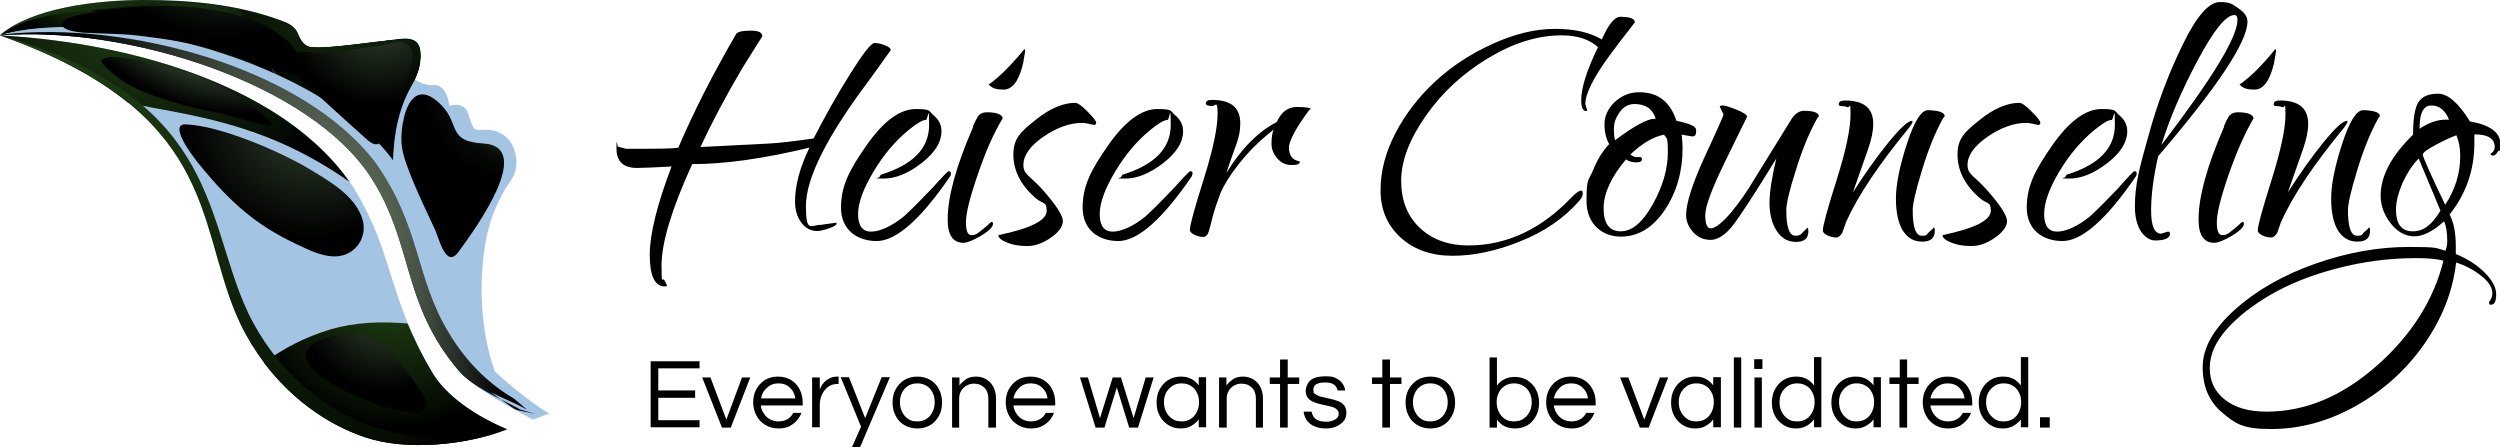 <?xml version="1.0" encoding="UTF-8"?>
<svg xmlns="http://www.w3.org/2000/svg" xmlns:xlink="http://www.w3.org/1999/xlink" version="1.1" viewBox="0 0 848.4 151.8">
  <defs>
    <style>
      .cls-1 {
        fill: url(#radial-gradient-4);
      }

      .cls-1, .cls-2, .cls-3, .cls-4, .cls-5, .cls-6, .cls-7, .cls-8 {
        mix-blend-mode: screen;
      }

      .cls-2 {
        fill: url(#radial-gradient-5);
      }

      .cls-3 {
        fill: url(#radial-gradient-9);
      }

      .cls-4 {
        fill: url(#radial-gradient-8);
      }

      .cls-5 {
        fill: url(#radial-gradient-3);
      }

      .cls-6 {
        fill: url(#radial-gradient-2);
      }

      .cls-7 {
        fill: url(#radial-gradient-6);
      }

      .cls-8 {
        fill: url(#radial-gradient-7);
      }

      .cls-9, .cls-10 {
        fill: #a4c4e3;
      }

      .cls-11 {
        fill: url(#linear-gradient-2);
      }

      .cls-12 {
        fill: url(#radial-gradient-15);
      }

      .cls-12, .cls-13, .cls-14, .cls-15, .cls-16, .cls-17, .cls-18, .cls-19, .cls-20 {
        mix-blend-mode: color-dodge;
      }

      .cls-13 {
        fill: url(#radial-gradient-11);
      }

      .cls-14 {
        fill: url(#radial-gradient-10);
      }

      .cls-15 {
        fill: url(#radial-gradient-12);
      }

      .cls-16 {
        fill: url(#radial-gradient-13);
      }

      .cls-17 {
        fill: url(#radial-gradient-14);
      }

      .cls-18 {
        fill: url(#linear-gradient);
      }

      .cls-21 {
        isolation: isolate;
      }

      .cls-19 {
        fill: url(#linear-gradient-3);
      }

      .cls-20 {
        fill: url(#radial-gradient);
      }

      .cls-22 {
        fill: url(#radial-gradient-16);
      }

      .cls-10 {
        mix-blend-mode: multiply;
      }
    </style>
    <linearGradient id="linear-gradient" x1="3791.2" y1="-803.4" x2="3762.3" y2="-691.5" gradientTransform="translate(-1620.7 3462.6) rotate(-52.9)" gradientUnits="userSpaceOnUse">
      <stop offset="0" stop-color="#214315"/>
      <stop offset=".3" stop-color="#193310"/>
      <stop offset=".9" stop-color="#050b03"/>
      <stop offset="1" stop-color="#000"/>
    </linearGradient>
    <radialGradient id="radial-gradient" cx="3819" cy="-699.2" fx="3819" fy="-699.2" r="26.9" gradientTransform="translate(-1620.7 3462.6) rotate(-52.9)" gradientUnits="userSpaceOnUse">
      <stop offset=".3" stop-color="#214315"/>
      <stop offset=".5" stop-color="#193310"/>
      <stop offset=".9" stop-color="#050b03"/>
      <stop offset="1" stop-color="#000"/>
    </radialGradient>
    <radialGradient id="radial-gradient-2" cx="3822.1" cy="-708.9" fx="3822.1" fy="-708.9" r="50.7" gradientTransform="translate(-1620.7 3462.6) rotate(-52.9)" gradientUnits="userSpaceOnUse">
      <stop offset="0" stop-color="#214315"/>
      <stop offset=".3" stop-color="#193310"/>
      <stop offset=".9" stop-color="#050b03"/>
      <stop offset="1" stop-color="#000"/>
    </radialGradient>
    <radialGradient id="radial-gradient-3" cx="3792.1" cy="-751.1" fx="3792.1" fy="-751.1" r="44.4" xlink:href="#radial-gradient-2"/>
    <radialGradient id="radial-gradient-4" cx="3760.8" cy="-778.9" fx="3760.8" fy="-778.9" r="21.2" xlink:href="#radial-gradient-2"/>
    <radialGradient id="radial-gradient-5" cx="3803.4" cy="-664.9" fx="3803.4" fy="-664.9" r="0" xlink:href="#radial-gradient-2"/>
    <linearGradient id="linear-gradient-2" x1="3730.1" y1="-568.3" x2="3730.1" y2="-568.3" gradientTransform="translate(-1620.7 3462.6) rotate(-52.9)" gradientUnits="userSpaceOnUse">
      <stop offset="0" stop-color="#6db01a"/>
      <stop offset="1" stop-color="#2d6d00"/>
    </linearGradient>
    <radialGradient id="radial-gradient-6" cx="3743.6" cy="-630.8" fx="3743.6" fy="-630.8" r="48.9" xlink:href="#radial-gradient-2"/>
    <radialGradient id="radial-gradient-7" cx="3772.5" cy="-759.8" fx="3772.5" fy="-759.8" r="76.3" xlink:href="#radial-gradient-2"/>
    <linearGradient id="linear-gradient-3" x1="3721" y1="-792" x2="3712.7" y2="-577.5" xlink:href="#linear-gradient"/>
    <radialGradient id="radial-gradient-8" cx="3735.8" cy="-673.1" fx="3735.8" fy="-673.1" r="93.3" gradientTransform="translate(-1620.7 3462.6) rotate(-52.9)" gradientUnits="userSpaceOnUse">
      <stop offset="0" stop-color="#61705e"/>
      <stop offset=".2" stop-color="#5d6b5a"/>
      <stop offset=".4" stop-color="#525e4f"/>
      <stop offset=".6" stop-color="#3f493d"/>
      <stop offset=".8" stop-color="#252b24"/>
      <stop offset="1" stop-color="#040504"/>
      <stop offset="1" stop-color="#000"/>
    </radialGradient>
    <radialGradient id="radial-gradient-9" cx="3735.5" cy="-671.3" fx="3735.5" fy="-671.3" r="94.1" xlink:href="#radial-gradient-8"/>
    <radialGradient id="radial-gradient-10" cx="3818.4" cy="-248.8" fx="3818.4" fy="-248.8" r="43.4" gradientTransform="translate(-1587.7 3468.5) rotate(-60)" gradientUnits="userSpaceOnUse">
      <stop offset="0" stop-color="#344730"/>
      <stop offset="1" stop-color="#000"/>
    </radialGradient>
    <radialGradient id="radial-gradient-11" cx="3735.1" cy="-629.1" fx="3735.1" fy="-629.1" r="28.5" gradientTransform="translate(-1620.7 3462.6) rotate(-52.9)" xlink:href="#radial-gradient-10"/>
    <radialGradient id="radial-gradient-12" cx="3819.9" cy="-750.9" fx="3819.9" fy="-750.9" r="75.7" gradientTransform="translate(-1620.7 3462.6) rotate(-52.9)" gradientUnits="userSpaceOnUse">
      <stop offset=".8" stop-color="#344730"/>
      <stop offset="1" stop-color="#000"/>
    </radialGradient>
    <radialGradient id="radial-gradient-13" cx="3825.2" cy="-638" fx="3825.2" fy="-638" r="35.1" gradientTransform="translate(-1620.7 3462.6) rotate(-52.9)" gradientUnits="userSpaceOnUse">
      <stop offset=".3" stop-color="#344730"/>
      <stop offset=".6" stop-color="#1b2619"/>
      <stop offset=".8" stop-color="#070a06"/>
      <stop offset="1" stop-color="#000"/>
    </radialGradient>
    <radialGradient id="radial-gradient-14" cx="3813.7" cy="-691" fx="3813.7" fy="-691" r="31.4" gradientTransform="translate(-1620.7 3462.6) rotate(-52.9)" xlink:href="#radial-gradient-10"/>
    <radialGradient id="radial-gradient-15" cx="3836.8" cy="-605.5" fx="3836.8" fy="-605.5" r="50.8" gradientTransform="translate(-1597.7 3466.7) rotate(-55.5)" gradientUnits="userSpaceOnUse">
      <stop offset=".3" stop-color="#344730"/>
      <stop offset="1" stop-color="#000"/>
    </radialGradient>
    <radialGradient id="radial-gradient-16" cx="118.7" cy="137.3" fx="118.7" fy="137.3" r="0" gradientTransform="matrix(1,0,0,1,0,0)" xlink:href="#radial-gradient-12"/>
  </defs>
  <!-- Generator: Adobe Illustrator 28.7.1, SVG Export Plug-In . SVG Version: 1.2.0 Build 142)  -->
  <g class="cls-21">
    <g id="Layer_1">
      <g>
        <path d="M209.8,49.8l2.7.7c9.9,0,15.8,0,17.7-.4,5.3-12.4,11.9-25.3,19.7-38.7.7-.7,2.3-1,4.9-1s3.9.6,3.9,1.9l-6.9,11c-5.7,9.7-10.4,18.6-14.1,26.6l23.5-1.2c3.5-.2,8.5-.8,14.9-1.7,3.9-7.6,8-14.9,12.4-21.9s7.1-10.5,8.3-10.5,2.4.3,3.6.8c1.3.5,1.9,1.1,1.9,1.6-1,1.4-2.2,3-3.5,4.9-1.3,1.8-2.6,3.6-3.9,5.4-14.3,19-21.4,33.2-21.4,42.6s1.7,6.4,5.1,6.4l4.9-.7c.3,0,.4,0,.4.3,0,.5-.9,1-2.6,1.6s-3,.9-4,.9c-2.2,0-4-1-5.4-2.9s-2.1-4.3-2.1-7.1c0-5.4,1.6-11.5,4.9-18.3-15.4,3.7-28.6,5.6-39.8,5.6-7,15.3-10.4,26.8-10.4,34.3s.3,4,.9,5c.6,1,.9,1.7.9,1.9s-.2.3-.7.3c-3.4,0-5.1-3.6-5.1-10.7s2.5-17.1,7.4-30c-5.7.3-9.5.5-11.7.5-4.7,0-7-2.2-7-6.7s.2-.5.6-.5Z"/>
        <path d="M321.8,58.1c.6,0,.9.2.9.6s0,.8-.3,1.2c-10,14.6-18.3,21.9-24.9,21.9s-12.1-3.8-12.1-11.3,2.9-12.9,8.6-21.1c5.8-8.3,11.4-12.4,16.8-12.4s4.3.7,6.1,2.2c1.8,1.5,2.6,3.3,2.6,5.4,0,3.6-2.2,7.2-6.7,10.7s-8.8,5.3-13,5.3-1.3-.2-1.3-.6l.4-.7c11-3.4,16.4-9,16.4-16.9s-.4-1.7-1.1-1.7c-1.1,0-3,1.1-5.7,3.3-4.7,3.8-8.7,8.6-12.1,14.3s-5.2,10.5-5.2,14.4,1.5,5.9,4.4,5.9,7.1-1.8,11.3-5.3c2.7-2.5,5.8-5.6,9.4-9.4,3.5-3.9,5.4-5.8,5.5-5.8Z"/>
        <path d="M331.8,59.3c-2.7,7.8-4,13.1-4,16.1s.6,4.4,1.9,4.4,2-.5,3.3-1.6c1.3-1,2.1-1.7,2.4-2s.6-.6,1-.9c.4,0,.6.2.6.6,0,1.1-1.4,2.5-4.1,4.1s-4.7,2.4-5.9,2.4c-3.6,0-5.4-2.6-5.4-7.9,0-7.8,2.9-18.2,8.6-31.3,0-.4.3-1.1.8-2.1s.9-1.7,1.2-2c.7-.7,1.6-1,2.7-1,3.3,0,5.1.7,5.4,2-3.1,5.1-5.9,11.5-8.5,19.2ZM347.6,16.7c.2,0,.3.2.3.7l-.7,4.1c-1.4,5.9-3.6,8.9-6.6,8.9s-3.9-.6-5.1-1.7c3.6-2.5,7.6-6.5,12.1-12Z"/>
        <path d="M369,37.8c2,2,3,3.3,3,3.8s-.2.8-.7.8c-2.1-.5-3.4-.7-4-.7-4.3,0-8.7,1.6-13.2,4.7-4.5,3.1-6.8,6.3-6.8,9.6s2.2,3.5,6.7,8.6,6.7,8.6,6.7,10.4-1.3,3.7-4,5.6-5.4,2.9-8.1,2.9-5-.4-6.9-1.2c-1.9-.8-2.9-1.6-2.9-2.5,11-2.3,16.4-5,16.4-8.3s-1.3-2.1-3.9-4.4c-5-4.4-7.4-9.3-7.4-14.7s2.5-7.7,7.4-11.6c4.9-4,9.5-5.9,13.6-5.9.8,0,2.1.9,4.1,2.9Z"/>
        <path d="M403.8,58.1c.6,0,.9.2.9.6s-.1.8-.3,1.2c-10,14.6-18.3,21.9-24.9,21.9s-12.1-3.8-12.1-11.3,2.9-12.9,8.6-21.1c5.8-8.3,11.4-12.4,16.8-12.4s4.3.7,6.1,2.2,2.6,3.3,2.6,5.4c0,3.6-2.2,7.2-6.7,10.7s-8.8,5.3-13,5.3-1.3-.2-1.3-.6l.4-.7c11-3.4,16.4-9,16.4-16.9s-.4-1.7-1.1-1.7c-1.1,0-3,1.1-5.7,3.3-4.7,3.8-8.7,8.6-12.1,14.3s-5.2,10.5-5.2,14.4,1.5,5.9,4.4,5.9,7.1-1.8,11.3-5.3c2.7-2.5,5.8-5.6,9.4-9.4,3.5-3.9,5.4-5.8,5.5-5.8Z"/>
        <path d="M444.9,37.1c0-.4-.5,0-1.6,1.6-3.6,5-5.6,8.8-5.9,11.1,0,2.6.9,4.1,2.7,4.7.7.2,1,.3,1,.4,0,.8-.9,1.1-2.8,1.1s-3.5-.7-4.8-2.2-2-3.1-2-5,.2-3.5.7-4.8c-4.7,3.7-8.5,7.5-11.6,11.4-3.1,3.9-5.2,7.3-6.4,10.1-1.1,2.9-2,5.5-2.6,7.8s-1,4.1-1.4,5.3c-.4,1.2-1,1.8-1.9,1.8s-1.8-.2-2.9-.7c-1-.5-1.6-1-1.6-1.7,0-1.6,1.6-7.4,4.7-17.2,3.1-9.9,4.7-17.3,4.7-22.2s-.7-2.5-2-2.6-2-.4-2-.8c0-.9.7-1.3,2.1-1.3,6.4,0,9.6,2.6,9.6,7.9s-1.6,7.1-4.7,16.9c5.1-8.4,10.9-14.1,17.1-17.3,1.5-3.4,3.8-5.1,6.8-5.1s4.8.3,4.8.8Z"/>
        <path d="M543.6,13.4c2.2-5.1,4.3-7.7,6.3-7.7,3.2,0,4.9.6,4.9,1.9-4.6,5.9-7.4,9.6-8.4,11-5.6,7.6-8.4,13.2-8.4,16.7l.6,2.1c0,.2-.1.3-.3.3-1.1,0-1.7-1.2-1.7-3.7,0-4.2,1.9-10.2,5.7-18-3-2.7-7.1-4-12.4-4-8.1,0-16.4,2.6-25,7.8-8.6,5.2-15.6,11.7-21.1,19.6s-8.3,15.2-8.3,21.9,2.1,12.1,6.4,16.1,9.8,5.9,16.4,5.9c13,0,24.8-5.5,35.3-16.6,1.3-1.3,2.3-2,2.9-2s.6.4.6,1.1-.4,1.5-1.3,2.5c-5.1,5.8-11.8,10.4-19.9,13.6-8.1,3.3-15.8,4.9-23,4.9s-13.1-2.1-17.6-6.2-6.8-9.5-6.8-16,1.7-13,5.1-19.5,7.9-12.3,13.4-17.4,12-9.4,19.5-12.8,14.5-5.1,21.2-5.1c6.6,0,11.9,1.2,15.9,3.6Z"/>
        <path d="M574.3,46.3l-3.6-.6c.2,1.9.3,3.4.3,4.6,0,7.9-2,14.9-6,20.9s-9,9.1-15,9.1-11.6-4-11.6-12.1.7-6.7,2.2-10.4,3.3-6.6,5.5-8.9c-1-1.7-1.6-4-1.6-6.7s1.1-5.3,3.4-7.5,5.1-3.4,8.4-3.4c6.3,0,10.5,3.2,12.6,9.7,4.5.9,6.7,1.9,6.7,3.1.1,1.5-.3,2.2-1.3,2.2ZM553.2,52.4c1,.7,1.7,1,2.3.9.6,0,.9,0,1,0,.5,0,.7.2.7.7,0,.8-.6,1.1-1.9,1.1s-2.5-.3-3.5-1c-5,5.9-7.6,11.5-7.6,16.6s1.9,7.8,5.8,7.8,7.5-3.1,10.9-9.2,5.1-12,5.1-17.6-.4-4.5-1.3-6c-3.6.7-7.4,2.9-11.5,6.8ZM554.7,35.3c-2,0-3.7.9-5,2.7s-2,3.6-2,5.5.1,3.2.4,4.1c6.5-4.9,11-7.3,13.4-7.3h.4c-1.1-3.4-3.5-5-7.2-5Z"/>
        <path d="M584.9,38.8l-1.3-2.6c0-.3.4-.4,1.1-.4s2.3.5,4.6,1.4c2.4,1,3.6,1.8,3.6,2.4-1,1.9-3.5,7.2-7.8,15.9-4.2,8.7-6.4,14.5-6.4,17.5s.6,4.5,1.9,4.5,3.7-1.7,6.6-5.1,5.7-7.4,8.4-12l12-19.4c1.3-2.3,2.9-3.4,4.6-3.4,3.4,0,5.1.7,5.1,2,0-.4-.2,0-.7.7-2.7,4.9-5.1,10.7-7.2,17.6-2.2,6.8-3.2,11.3-3.2,13.4,0,5.8,1,8.7,3.1,8.7s2-.9,4.1-2.7c.2,0,.3.4.3,1.1,0,2.5-1.4,3.7-4.2,3.7s-5-1.3-6.6-3.8-2.4-5.7-2.4-9.4.8-8.8,2.3-15.1c-7.4,12.1-12.4,19.7-14.9,22.9-2.5,3.1-5,4.7-7.4,4.7s-4.4-.9-5.9-2.6c-1.6-1.8-2.4-3.7-2.4-5.8,0-4,2.1-10.6,6.3-19.8,4.3-9.2,6.4-14,6.4-14.4Z"/>
        <path d="M648.9,41c.1,0,.1.3.1.5s-.4.8-1.1,1.8c-10.3,12.5-17.4,23.1-21.4,32l-1.3,3.7c-.6,1-1.3,1.6-2.1,1.6s-1.8-.2-2.9-.7c-1-.5-1.6-1-1.6-1.7,0-1.6,1.6-7.4,4.7-17.2s4.7-17.3,4.7-22.2-.3-2.1-1-2.4c-.7-.3-1.3-.4-2-.4s-1-.2-1-.6c0-.9.7-1.3,2.1-1.3,6.4,0,9.6,2.6,9.6,7.9s-2.3,9.8-6.9,23.3c4.2-6.6,8.2-12.2,12.1-17,4-4.9,6.6-7.3,8-7.3ZM660,39.6c0-.4-.2,0-.7.7-2.7,4.9-5,10.7-7.1,17.6s-3.1,11.3-3.1,13.4c0,5.8,1,8.7,3.1,8.7s1.5-.5,2.6-1.4,1.5-1.4,1.4-1.4c.3,0,.4.4.4,1.1,0,2.5-1.4,3.7-4.3,3.7s-5-1.3-6.6-3.8c-1.5-2.5-2.3-6.1-2.3-10.8s1.2-10.8,3.7-18.5,4.9-11.5,7.1-11.5h.7c3.4.2,5.1.8,5.1,2.2Z"/>
        <path d="M689.4,37.8c2,2,3,3.3,3,3.8s-.2.8-.7.8c-2.1-.5-3.4-.7-4-.7-4.3,0-8.7,1.6-13.2,4.7-4.5,3.1-6.8,6.3-6.8,9.6s2.2,3.5,6.7,8.6,6.7,8.6,6.7,10.4-1.3,3.7-4,5.6-5.4,2.9-8.1,2.9-5-.4-6.9-1.2c-1.9-.8-2.9-1.6-2.9-2.5,10.9-2.3,16.4-5,16.4-8.3s-1.3-2.1-3.9-4.4c-5-4.4-7.4-9.3-7.4-14.7s2.5-7.7,7.4-11.6c4.9-4,9.5-5.9,13.6-5.9.8,0,2.1.9,4.1,2.9Z"/>
        <path d="M724.2,58.1c.6,0,.9.2.9.6s0,.8-.3,1.2c-10,14.6-18.3,21.9-24.9,21.9s-12.1-3.8-12.1-11.3,2.9-12.9,8.6-21.1c5.8-8.3,11.4-12.4,16.8-12.4s4.3.7,6.1,2.2c1.8,1.5,2.6,3.3,2.6,5.4,0,3.6-2.2,7.2-6.7,10.7s-8.8,5.3-13,5.3-1.3-.2-1.3-.6l.4-.7c11-3.4,16.4-9,16.4-16.9s-.4-1.7-1.1-1.7c-1.1,0-3,1.1-5.7,3.3-4.7,3.8-8.7,8.6-12.1,14.3s-5.1,10.5-5.1,14.4,1.5,5.9,4.4,5.9,7.1-1.8,11.3-5.3c2.7-2.5,5.8-5.6,9.4-9.4,3.4-3.9,5.3-5.8,5.4-5.8Z"/>
        <path d="M733.4,79.3l2.3-.7c.5,0,.7.2.7.7,0,1.5-1.7,2.3-5,2.3s-6.9-3.8-6.9-11.4,1.5-13.1,4.6-24.1c3-11,6.9-21.3,11.6-30.9,4.7-9.7,8.9-14.5,12.6-14.5s4.2.7,6.3,2.1c2.1,1.4,3.1,2.9,3.1,4.5,0,6.9-10.1,22.1-30.3,45.7-1.6,7-2.4,13.2-2.4,18.4,0,5.2,1.1,7.9,3.4,7.9ZM759.3,6.8c0-1.1-.3-1.7-1-1.7-2.9,0-7,5.1-12.4,15.2-5.4,10.1-9.6,19.8-12.4,28.9,17.2-22.5,25.8-36.6,25.8-42.4Z"/>
        <path d="M756.3,59.3c-2.7,7.8-4,13.1-4,16.1s.6,4.4,1.9,4.4,2-.5,3.3-1.6c1.3-1,2.1-1.7,2.4-2,.3-.3.6-.6,1-.9.4,0,.6.2.6.6,0,1.1-1.4,2.5-4.1,4.1-2.7,1.6-4.7,2.4-5.9,2.4-3.6,0-5.4-2.6-5.4-7.9,0-7.8,2.9-18.2,8.6-31.3,0-.4.3-1.1.8-2.1s.9-1.7,1.2-2c.7-.7,1.6-1,2.7-1,3.3,0,5.1.7,5.4,2-3,5.1-5.8,11.5-8.5,19.2ZM772.1,16.7c.2,0,.3.2.3.7l-.7,4.1c-1.4,5.9-3.6,8.9-6.6,8.9s-3.9-.6-5.1-1.7c3.6-2.5,7.7-6.5,12.1-12Z"/>
        <path d="M796.6,41c0,0,0,.3,0,.5s-.4.8-1.1,1.8c-10.3,12.5-17.4,23.1-21.4,32l-1.3,3.7c-.6,1-1.3,1.6-2.1,1.6s-1.8-.2-2.9-.7c-1-.5-1.6-1-1.6-1.7,0-1.6,1.6-7.4,4.7-17.2,3.1-9.9,4.7-17.3,4.7-22.2s-.3-2.1-1-2.4c-.7-.3-1.3-.4-2-.4s-1-.2-1-.6c0-.9.7-1.3,2.1-1.3,6.4,0,9.6,2.6,9.6,7.9s-2.3,9.8-6.9,23.3c4.2-6.6,8.2-12.2,12.1-17,4-4.9,6.6-7.3,8-7.3ZM807.7,39.6c0-.4-.2,0-.7.7-2.7,4.9-5,10.7-7.1,17.6s-3.1,11.3-3.1,13.4c0,5.8,1,8.7,3.1,8.7s1.5-.5,2.6-1.4,1.5-1.4,1.4-1.4c.3,0,.4.4.4,1.1,0,2.5-1.4,3.7-4.3,3.7s-5-1.3-6.6-3.8c-1.5-2.5-2.3-6.1-2.3-10.8s1.2-10.8,3.7-18.5,4.9-11.5,7.1-11.5h.7c3.4.2,5.1.8,5.1,2.2Z"/>
        <path d="M831.3,72.8c1.4,2.7,2.1,6.2,2.1,10.7s0,1.9,0,2.7c3.9,1.6,7.2,3.7,9.8,6.3,2.6,2.6,3.9,5,3.9,7.4s-.6,3.5-1.7,3.5-.5-.3-.7-.9c.8-1,1.1-2,1.1-3,0-2-1.3-4-3.9-6-2.6-2-5.4-3.5-8.4-4.4-1.1,9.8-4.8,19.1-10.9,27.8-6.1,8.7-13.9,15.7-23.2,20.9s-18.9,7.8-28.7,7.8-12.2-1.9-16.6-5.6c-4.4-3.7-6.6-8.8-6.6-15.4s3.7-13,11-19.6c7.3-6.5,16.4-11.7,27.2-15.5s21.4-5.7,31.8-5.7,9,.4,12.4,1.3c.4-1.1.6-2.2.6-3.1,0-3.2-.4-5.5-1.1-6.9-3.7,3.4-7.1,5.1-10.1,5.1s-5.7-1.5-8-4.4c-2.3-3-3.4-6.1-3.4-9.4,0-6.7,3.7-13.6,11-20.7,0-5.4.6-9.1,1.8-11,1.2-1.9,3.4-2.9,6.7-2.9s6.9,3.1,10.8,9.4c6.9,1.2,10.3,3.8,10.3,7.6s-.3,1.7-.8,2.6c-.5.9-1.1,1.4-1.6,1.4s-.9-.2-.9-.6c1-.7,1.4-1.4,1.4-2.3,0-2.9-2.3-4.3-6.9-4.3,0,.8,0,1.8,0,3,0,9.2-2.9,17.3-8.4,24.2ZM819.7,87.6c-9,0-17.9,1.2-26.7,3.5s-16.2,5.3-22.4,8.9-11.2,7.5-15,11.8-5.7,8.6-5.7,13.1,1.7,8,5.1,10.7c3.4,2.7,8.1,4.1,14.2,4.1,13.1,0,25.6-5.2,37.4-15.6,11.8-10.4,19.3-22.3,22.6-35.6-2.3-.7-5.5-.9-9.5-.9ZM813.1,71.1c0,5,1.9,7.4,5.7,7.4s6.5-2.3,9.4-7l-7.4-17.7c-2,2-3.8,4.7-5.4,8.1-1.5,3.5-2.3,6.6-2.3,9.2ZM825.1,35.8c-2.7,0-4,2.6-4,7.7v.2c3.1-2.1,6.1-3.1,8.9-3.1h1.1c-1.3-3.2-3.3-4.8-6-4.8ZM834.9,53c0-2.7-.4-5-1.3-7.1-1.6.6-3.9,1.6-6.9,3.2-3,1.6-4.5,2.7-4.5,3.4s2.5,6.4,7.6,17c3.3-5,5.1-10.5,5.1-16.5Z"/>
      </g>
      <g>
        <path d="M220.8,145.1v-22.5h16.6v2.4h-14v7.5h12.5v2.5h-12.5v7.6h14v2.4h-16.6Z"/>
        <path d="M245,145.1l-6.7-17h2.8l5.4,14.3,5.3-14.3h2.8l-6.6,17h-3Z"/>
        <path d="M264.2,145.4c-1.7,0-3.2-.4-4.5-1.2s-2.3-1.8-3-3.2c-.7-1.3-1.1-2.8-1.1-4.4s.3-3.1,1-4.4c.7-1.3,1.7-2.4,2.9-3.2,1.3-.8,2.8-1.2,4.5-1.2s3.2.4,4.5,1.2c1.3.8,2.2,1.8,2.9,3.2s1,2.8,1,4.4v1h-14.2c0,1,.5,1.9,1,2.7s1.2,1.5,2.1,2c.9.5,1.9.7,3,.7s2.2-.3,3-.8,1.5-1.2,1.9-2.1h2.8c-.6,1.5-1.5,2.8-2.8,3.7-1.3,1.1-3,1.6-5,1.6ZM258.3,135.2h11.6c-.2-1.5-.8-2.7-1.8-3.6-1-1-2.3-1.5-3.9-1.5s-2.9.5-3.9,1.5c-1.2,1-1.8,2.2-2,3.6Z"/>
        <path d="M275.6,145.1v-17h2.6v4.2c0-.3.3-.7.5-1.2.3-.5.6-1,1.1-1.5s1.1-.9,1.9-1.3,1.7-.5,2.7-.5h.2v2.5h-.3c-1.3,0-2.4.3-3.3,1s-1.6,1.6-2.1,2.7c-.5,1.1-.7,2.3-.7,3.5v7.5h-2.6Z"/>
        <path d="M289.1,151.8l3.1-7-6.9-16.8h2.8l5.5,13.9,5.6-13.9h2.8l-10.1,23.7h-2.8Z"/>
        <path d="M311.3,145.4c-1.7,0-3.2-.4-4.5-1.2s-2.2-1.8-2.9-3.2c-.7-1.3-1-2.8-1-4.4s.3-3.1,1-4.4c.7-1.3,1.7-2.4,2.9-3.2,1.3-.8,2.8-1.2,4.5-1.2s3.2.4,4.5,1.2c1.3.8,2.2,1.8,2.9,3.2s1,2.8,1,4.4-.3,3.1-1,4.4c-.7,1.3-1.6,2.4-2.9,3.2-1.3.8-2.8,1.2-4.5,1.2ZM311.3,143c1.3,0,2.3-.3,3.2-.9s1.5-1.4,2-2.4.7-2.1.7-3.2-.2-2.3-.7-3.2c-.5-1-1.1-1.8-2-2.3-.9-.6-1.9-.9-3.2-.9s-2.3.3-3.2.9c-.9.6-1.6,1.4-2,2.3-.5,1-.7,2.1-.7,3.2s.2,2.2.7,3.2,1.1,1.8,2,2.4c.9.7,1.9.9,3.2.9Z"/>
        <path d="M323.1,145.1v-17h2.5v2.7c.6-.8,1.4-1.5,2.2-2.1.9-.6,2-.9,3.4-.9s2.3.3,3.3.8c1,.6,1.9,1.4,2.5,2.5.6,1.1,1,2.5,1,4.1v9.9h-2.6v-9.8c0-1.5-.4-2.8-1.3-3.7s-2-1.4-3.4-1.4-1.8.2-2.6.6c-.8.4-1.4,1-1.9,1.8s-.7,1.7-.7,2.7v9.8h-2.4Z"/>
        <path d="M349.9,145.4c-1.7,0-3.2-.4-4.5-1.2s-2.3-1.8-3-3.2c-.7-1.3-1.1-2.8-1.1-4.4s.3-3.1,1-4.4c.7-1.3,1.7-2.4,2.9-3.2,1.3-.8,2.8-1.2,4.5-1.2s3.2.4,4.5,1.2c1.3.8,2.2,1.8,2.9,3.2s1,2.8,1,4.4v1h-14.2c.1,1,.5,1.9,1,2.7s1.2,1.5,2.1,2c.9.5,1.9.7,3,.7s2.2-.3,3-.8,1.5-1.2,1.9-2.1h2.8c-.6,1.5-1.5,2.8-2.8,3.7-1.4,1.1-3,1.6-5,1.6ZM343.9,135.2h11.6c-.2-1.5-.8-2.7-1.8-3.6-1-1-2.3-1.5-3.9-1.5s-2.9.5-3.9,1.5c-1.1,1-1.7,2.2-2,3.6Z"/>
        <path d="M371.8,145.1l-5.3-17h2.7l4.1,13.8,4.3-13.8h2.8l4.3,13.8,4.1-13.8h2.7l-5.3,17h-3l-4.2-13.6-4.2,13.6h-3Z"/>
        <path d="M400.7,145.4c-1.7,0-3.1-.4-4.3-1.2s-2.2-1.8-2.9-3.2c-.7-1.3-1-2.8-1-4.4s.3-3.1,1-4.4c.7-1.3,1.6-2.4,2.9-3.2,1.2-.8,2.7-1.2,4.3-1.2s2.6.3,3.6.8,1.8,1.3,2.5,2.2v-2.8h2.5v17h-2.5v-2.7c-.6.9-1.5,1.6-2.5,2.2-1,.6-2.2.9-3.6.9ZM401,143c1.3,0,2.3-.3,3.2-.9.9-.6,1.5-1.4,2-2.4s.7-2.1.7-3.2-.2-2.3-.7-3.2c-.5-1-1.1-1.8-2-2.3-.9-.6-1.9-.9-3.2-.9s-2.3.3-3.2.9c-.9.6-1.6,1.4-2.1,2.3-.5,1-.7,2.1-.7,3.2s.2,2.2.7,3.2,1.2,1.8,2.1,2.4c.9.7,2,.9,3.2.9Z"/>
        <path d="M413.7,145.1v-17h2.5v2.7c.6-.8,1.4-1.5,2.2-2.1.9-.6,2-.9,3.4-.9s2.3.3,3.3.8c1,.6,1.9,1.4,2.5,2.5s1,2.5,1,4.1v9.9h-2.4v-9.8c0-1.5-.4-2.8-1.3-3.7-.9-.9-2-1.4-3.4-1.4s-1.8.2-2.6.6c-.8.4-1.4,1-1.9,1.8s-.7,1.7-.7,2.7v9.8h-2.6Z"/>
        <path d="M434.4,145.1v-14.8h-3.5v-2.2h3.5v-6.1h2.6v6.1h3.9v2.2h-3.9v14.8h-2.6Z"/>
        <path d="M449.9,145.4c-1.6,0-2.9-.3-4-.8s-1.9-1.2-2.5-2.1c-.6-.9-.9-1.8-1-2.8h2.7c.1.6.3,1.1.6,1.6s.8,1,1.5,1.3,1.6.5,2.7.5.8,0,1.3-.1,1-.2,1.4-.4c.5-.2.9-.5,1.2-.8.3-.4.5-.8.5-1.4s-.3-1.2-.8-1.6c-.5-.4-1.2-.7-2.1-.9-.9-.2-1.8-.4-2.7-.6-1-.2-1.9-.5-2.7-.8-.9-.3-1.6-.8-2.1-1.4s-.8-1.4-.8-2.5.6-2.7,1.7-3.6,2.8-1.3,5-1.3,2.7.2,3.7.7c.9.5,1.7,1.1,2.1,1.8.5.7.8,1.5.9,2.3h-2.6c-.1-.7-.4-1.3-1.1-1.9-.6-.5-1.6-.8-3.1-.8-2.7,0-4,.8-4,2.4s.3,1.2.8,1.6c.5.4,1.2.7,2.1.9.9.2,1.8.4,2.7.6,1,.2,1.9.5,2.7.8.9.3,1.6.8,2.1,1.4s.8,1.5.8,2.5c0,1.7-.6,2.9-1.9,3.8-1.4,1.1-3,1.6-5.1,1.6Z"/>
        <path d="M469.1,145.1v-14.8h-3.5v-2.2h3.5v-6.1h2.6v6.1h3.9v2.2h-3.9v14.8h-2.6Z"/>
        <path d="M485.4,145.4c-1.7,0-3.2-.4-4.5-1.2s-2.2-1.8-2.9-3.2c-.7-1.3-1-2.8-1-4.4s.3-3.1,1-4.4c.7-1.3,1.7-2.4,2.9-3.2,1.3-.8,2.8-1.2,4.5-1.2s3.2.4,4.5,1.2c1.3.8,2.2,1.8,2.9,3.2s1,2.8,1,4.4-.3,3.1-1,4.4c-.7,1.3-1.6,2.4-2.9,3.2-1.2.8-2.7,1.2-4.5,1.2ZM485.4,143c1.3,0,2.3-.3,3.2-.9s1.5-1.4,2-2.4.7-2.1.7-3.2-.2-2.3-.7-3.2c-.5-1-1.1-1.8-2-2.3-.9-.6-1.9-.9-3.2-.9s-2.3.3-3.2.9c-.9.6-1.6,1.4-2,2.3-.5,1-.7,2.1-.7,3.2s.2,2.2.7,3.2,1.1,1.8,2,2.4c.9.7,2,.9,3.2.9Z"/>
        <path d="M514.1,145.4c-1.4,0-2.6-.3-3.6-.8s-1.8-1.3-2.5-2.2v2.7h-2.5v-23.8h2.5v9.6c.6-.9,1.5-1.7,2.5-2.2s2.2-.8,3.6-.8,3.1.4,4.3,1.2c1.2.8,2.2,1.8,2.9,3.2s1,2.8,1,4.4-.3,3.1-1,4.4c-.7,1.3-1.6,2.4-2.9,3.2-1.2.7-2.6,1.1-4.3,1.1ZM513.8,143c1.3,0,2.4-.3,3.2-.9.9-.6,1.6-1.4,2.1-2.4s.7-2.1.7-3.2-.2-2.3-.7-3.2c-.5-1-1.2-1.8-2.1-2.3-.9-.6-2-.9-3.2-.9s-2.3.3-3.2.9c-.9.6-1.6,1.4-2,2.3-.5,1-.7,2.1-.7,3.2s.2,2.2.7,3.2,1.1,1.8,2,2.4c.9.7,1.9.9,3.2.9Z"/>
        <path d="M533.3,145.4c-1.7,0-3.2-.4-4.5-1.2s-2.3-1.8-3-3.2c-.7-1.3-1.1-2.8-1.1-4.4s.3-3.1,1-4.4,1.7-2.4,2.9-3.2c1.3-.8,2.8-1.2,4.5-1.2s3.2.4,4.5,1.2c1.3.8,2.2,1.8,2.9,3.2.7,1.3,1,2.8,1,4.4v1h-14.2c.1,1,.5,1.9,1,2.7s1.2,1.5,2.1,2,1.9.7,3,.7,2.2-.3,3-.8,1.5-1.2,1.9-2.1h2.8c-.6,1.5-1.5,2.8-2.8,3.7-1.4,1.1-3,1.6-5,1.6ZM527.3,135.2h11.6c-.2-1.5-.8-2.7-1.8-3.6-1-1-2.3-1.5-3.9-1.5s-2.9.5-3.9,1.5c-1.1,1-1.7,2.2-2,3.6Z"/>
        <path d="M556.5,145.1l-6.7-17h2.8l5.4,14.3,5.3-14.3h2.8l-6.6,17h-3Z"/>
        <path d="M575.3,145.4c-1.7,0-3.1-.4-4.3-1.2-1.2-.8-2.2-1.8-2.9-3.2-.7-1.3-1-2.8-1-4.4s.3-3.1,1-4.4,1.6-2.4,2.9-3.2c1.2-.8,2.7-1.2,4.3-1.2s2.6.3,3.6.8,1.8,1.3,2.5,2.2v-2.8h2.6v17h-2.6v-2.7c-.6.9-1.5,1.6-2.5,2.2-.9.6-2.2.9-3.6.9ZM575.7,143c1.3,0,2.3-.3,3.2-.9.9-.6,1.5-1.4,2-2.4s.7-2.1.7-3.2-.2-2.3-.7-3.2c-.5-1-1.1-1.8-2-2.3-.9-.6-1.9-.9-3.2-.9s-2.3.3-3.2.9c-.9.6-1.6,1.4-2.1,2.3-.5,1-.7,2.1-.7,3.2s.2,2.2.7,3.2,1.2,1.8,2.1,2.4c.9.7,1.9.9,3.2.9Z"/>
        <path d="M588.4,145.1v-23.8h2.5v23.8h-2.5Z"/>
        <path d="M595.3,125.2v-3.3h2.8v3.3h-2.8ZM595.4,145.1v-17h2.5v17h-2.5Z"/>
        <path d="M609.5,145.4c-1.7,0-3.1-.4-4.3-1.2-1.2-.8-2.2-1.8-2.9-3.2-.7-1.3-1-2.8-1-4.4s.3-3.1,1-4.4c.7-1.3,1.6-2.4,2.9-3.2,1.2-.8,2.7-1.2,4.3-1.2s2.6.3,3.6.8,1.8,1.3,2.5,2.2v-9.6h2.5v23.8h-2.5v-2.7c-.6.9-1.5,1.6-2.5,2.2s-2.2.9-3.6.9ZM609.9,143c1.3,0,2.3-.3,3.2-.9.9-.6,1.5-1.4,2-2.4s.7-2.1.7-3.2-.2-2.3-.7-3.2c-.5-1-1.1-1.8-2-2.3-.9-.6-1.9-.9-3.2-.9s-2.3.3-3.2.9c-.9.6-1.6,1.4-2.1,2.3-.5,1-.7,2.1-.7,3.2s.2,2.2.7,3.2,1.2,1.8,2.1,2.4c.8.7,1.9.9,3.2.9Z"/>
        <path d="M629.7,145.4c-1.7,0-3.1-.4-4.3-1.2-1.2-.8-2.2-1.8-2.9-3.2-.7-1.3-1-2.8-1-4.4s.3-3.1,1-4.4c.7-1.3,1.6-2.4,2.9-3.2,1.2-.8,2.7-1.2,4.3-1.2s2.6.3,3.6.8,1.8,1.3,2.5,2.2v-2.8h2.5v17h-2.5v-2.7c-.6.9-1.5,1.6-2.5,2.2s-2.2.9-3.6.9ZM630.1,143c1.3,0,2.3-.3,3.2-.9.9-.6,1.5-1.4,2-2.4s.7-2.1.7-3.2-.2-2.3-.7-3.2c-.5-1-1.1-1.8-2-2.3-.9-.6-1.9-.9-3.2-.9s-2.3.3-3.2.9c-.9.6-1.6,1.4-2.1,2.3-.5,1-.7,2.1-.7,3.2s.2,2.2.7,3.2,1.2,1.8,2.1,2.4c.9.7,1.9.9,3.2.9Z"/>
        <path d="M644.6,145.1v-14.8h-3.4v-2.2h3.5v-6.1h2.5v6.1h3.9v2.2h-3.9v14.8h-2.6Z"/>
        <path d="M661.1,145.4c-1.7,0-3.2-.4-4.5-1.2s-2.3-1.8-3-3.2c-.7-1.3-1.1-2.8-1.1-4.4s.3-3.1,1-4.4c.7-1.3,1.7-2.4,2.9-3.2,1.3-.8,2.8-1.2,4.5-1.2s3.2.4,4.5,1.2c1.3.8,2.2,1.8,2.9,3.2s1,2.8,1,4.4v1h-14.2c.1,1,.5,1.9,1,2.7s1.2,1.5,2.1,2,1.9.7,3,.7,2.2-.3,3-.8,1.5-1.2,1.9-2.1h2.8c-.6,1.5-1.5,2.8-2.8,3.7-1.3,1.1-3,1.6-5,1.6ZM655.1,135.2h11.6c-.2-1.5-.8-2.7-1.8-3.6-1-1-2.3-1.5-3.9-1.5s-2.9.5-3.9,1.5c-1.1,1-1.7,2.2-2,3.6Z"/>
        <path d="M679.7,145.4c-1.7,0-3.1-.4-4.3-1.2-1.2-.8-2.2-1.8-2.9-3.2-.7-1.3-1-2.8-1-4.4s.3-3.1,1-4.4c.7-1.3,1.6-2.4,2.9-3.2,1.2-.8,2.7-1.2,4.3-1.2s2.6.3,3.6.8,1.8,1.3,2.5,2.2v-9.6h2.5v23.8h-2.5v-2.7c-.6.9-1.5,1.6-2.5,2.2s-2.2.9-3.6.9ZM680,143c1.3,0,2.3-.3,3.2-.9.9-.6,1.5-1.4,2-2.4s.7-2.1.7-3.2-.2-2.3-.7-3.2c-.5-1-1.1-1.8-2-2.3-.9-.6-1.9-.9-3.2-.9s-2.3.3-3.2.9c-.9.6-1.6,1.4-2.1,2.3-.5,1-.7,2.1-.7,3.2s.2,2.2.7,3.2,1.2,1.8,2.1,2.4c.9.7,1.9.9,3.2.9Z"/>
        <path d="M692.3,145.1v-3.5h3.3v3.5h-3.3Z"/>
      </g>
      <g>
        <path class="cls-9" d="M130.9,13.9c-3.9.3-19.5,2.7-24.8,2.2h0c-2.6-.2-4-2.2-4.9-4.5-1.1-2.7-3.2-3.7-6-4.7C80.6,1.5,64.4,0,48.9,0,32.7,0,10.7,2.7,0,11.9l15.6-1c.3,0,30.5,2.9,30.8,2.9,9.5,2,20.1,5,32.2,9.6,29.1,10.9,37.9,20.5,46.4,31.3,18.5,25.1,13.5,43.7,32.5,68.2,3,3.9,8.2,7.2,13.2,9.7-8.9-17.8-8.1-40.3-5.5-52.5,2-9.5,6.4-16.4,8-18.6,4-5.4,1.6-13.2-2.3-15.7-5.2-3.3-9-.6-10.1-2.4-1.5-2.4-1.7-4.9-2.5-6.1-1.4-2-4-2-5.8-1.4-.6-5.2-3.2-7.3-5.3-7-1.8.2-5-.7-6.5-2.1.9-1.8,1.6-3.8,1.9-5.9,1.2-10.3-5.5-7.7-11.7-7.2Z"/>
        <path class="cls-18" d="M130.9,13.9c-3.9.3-19.5,2.7-24.8,2.2-2.6-.2-4-2.2-4.9-4.5-1.1-2.7-3.2-3.7-6-4.7C80.6,1.5,64.4,0,48.9,0,32.7,0,10.7,2.7,0,11.9,21.2,3.2,51.2,3.5,62.7,4.7c5.5.6,10.9,1.7,16.2,3.2,4.4,1.2,13.7,3,16.7,6.2,1.4,1.5.5,5.5,5.7,5.9,5.2.4,22.1-1.3,25.9-1.6,6.1-.5,11.2-4.1,9.9,6.1-.3,2-1,4-1.9,5.9,0,0,0,0,0,0l5.6-3.9c.8-1.7,1.5-3.6,1.7-5.5,1.2-10.3-5.5-7.7-11.7-7.2Z"/>
        <path class="cls-20" d="M130.9,13.9c-3.9.3-19.5,2.7-24.8,2.2-4.7-.4-4.6-3.7-5.5-5.5-1.7,1.1-3.3,2.4-4.8,3.7,1.2,1.6.6,5.4,5.6,5.8,5.2.4,22.1-1.3,25.9-1.6,6.1-.5,11.2-4.1,9.9,6.1-.3,2-1,4-1.9,5.9,0,0,0,0,0,0l5.6-3.9c.8-1.7,1.5-3.6,1.7-5.5,1.2-10.3-5.5-7.7-11.7-7.2Z"/>
        <path class="cls-6" d="M106.1,16.1c-5.3-.5-4.5-4.6-5.9-6.1-.9-.9-2.1-1.5-2.1-1.5-1.3-.4-2.6-.9-3.8-1.5-1.8-.9-7.8-2.1-11.2-3.2-.5-.2-1-.3-1.5-.4,6.8,17.7,18.2,29.4,18.2,29.4,9.6,5.3,15.8,10.5,21.4,17.1,5,5.8,9.5,12.3,13.1,20.1-3.8-28.9,5.1-39.8,6.5-43,2.7-6.2,1.6-10.4,1.5-10.8-1.3-3.9-7.4-2.6-11.3-2.4-3.9.3-19.5,2.7-24.8,2.2Z"/>
        <path class="cls-5" d="M68.8,1.4c-11.6-1.3-22.9.7-37.5,2,3.2,3.7,6.9,6.8,10.8,9.6,20.1,3.7,43.8,12.2,57.6,19.8,0,0-11.4-11.8-18.2-29.4-4.1-1.1-8.6-1.5-12.8-2Z"/>
        <path class="cls-1" d="M42.1,13c-3.9-2.9-7.6-6-10.8-9.6-7.3.6-21.4,1.9-29.4,7.4-.6.4-1.5,1-1.7,1.2-.1,0-.1,0,0,0,13.6-1.9,26.7-1.7,42,1Z"/>
        <path class="cls-2" d="M140.8,26.8c0,0,0,.1,0,.2h0s0,0,0-.2Z"/>
        <path class="cls-11" d="M173.7,143.6h0s0,0,0,0Z"/>
        <path class="cls-9" d="M146.9,126.6c-15.4-25.7-13.1-40.5-27-63.1C98.6,31.1,48.6,14.8,0,12c73,25.9,66.7,62.6,80,94.4,8,19.1,24.2,35.4,44,42,14,4.7,34.1,2.7,48.2-2.7-14.4-6.1-22.1-13.7-25.3-19.1Z"/>
        <path class="cls-7" d="M112.1,111.8c-8.3,2.5-15.8,6.3-22.5,11.3,8.7,11.5,20.7,20.7,34.3,25.3,14,4.7,34.1,2.7,48.2-2.7-14.4-6.1-22.1-13.7-25.3-19.1-3.7-6.1-6.3-11.7-8.5-16.8-8.8-.8-17.6-.5-26.3,2Z"/>
        <path class="cls-8" d="M0,12c19.6,6.9,33.4,14.7,43.5,22.9,19.8,4.3,45.5,6,75.1,26.8C96.7,30.5,47.7,14.7,0,12Z"/>
        <path class="cls-19" d="M126.7,144.8c-19.8-6.6-36-22.9-44-42C69.4,71,72.3,33.1.3,12c0,0-.2,0-.3,0,73,25.9,66.7,62.6,80,94.4,8,19.1,24.2,35.4,44,42,14,4.7,34.1,2.7,48.2-2.7-14.1,5.4-31.5,3.8-45.5-.9Z"/>
        <path class="cls-10" d="M165,118.3c-13.9-15.2-20.5-45.7-27.9-58.1C117.1,23.3,38.9,1.1,0,11.9H0c29.2-4.1,58.3,2.8,85.8,14.3,8.7,3.6,17.5,8,25,13.9,15.2,11.5,21.1,21.4,27.1,39.5,3.9,11,10.3,38.2,26.1,49.2,2,1.4,4.4,2.7,6.6,3.9-2.2-4.4-4.2-9.3-5.7-14.3Z"/>
        <path class="cls-9" d="M180.8,142.4c-7.7-4.2-20.2-10.9-25.2-16.8-19.2-22.8-15.1-42.6-29.4-65C105.4,27.9,42.6,8.6,0,12,38.9,1.1,114.7,25,134.8,61.9c11,18.3,9.2,37.3,26.8,57.9,4.4,5.1,17.8,16.7,24.8,20.5"/>
        <path class="cls-4" d="M174.6,135.4c-8.1-4.8-15.9-11.7-22.5-22.8-11.2-18.7-9.3-35.6-24.6-57.3C102.8,22.7,42.9,7,.9,11.7c-.3,0-.9.3-.9.3,42.6-3.4,105.4,16,126.2,48.7,14.2,22.4,10.1,42.2,29.4,65,4.9,5.8,15.6,9.1,23.2,13.3"/>
        <path class="cls-3" d="M181.9,140.5c-8.7-2-5-.1-12.4-5.3-5.1-3.5-8.9-7.3-12.8-12-18.6-23-13.9-42-30.2-65.6C104.4,25.9,42.7,8.1.8,11.8c-.3,0-.8.2-.8.2,42.6-3.4,105.4,16,126.2,48.7,14.2,22.4,10.1,42.2,29.4,65,4.9,5.8,13.4,9.1,21,13.3"/>
        <path class="cls-14" d="M63,42.2c-5-.2-.3,7.7,5.6,14.8,9.9,11.9,18.4,19.4,31.5,25.6,4.5,2.1,9.1,4.6,14.1,4.4,6.8-.4,11-7.1,8.5-13.5-2.8-7.4-10.9-12-17.3-15.9-10.1-6.1-30.6-15-42.5-15.4Z"/>
        <path class="cls-13" d="M114.3,113.8c2.7-.5,5.4-.8,8.1-.2,8.8,2,16.3,13.1,21,20.2.7,1,1.4,2.2,1.3,3.4-.2,1.4-1.4,2.5-2.8,2.8-1.4.3-2.8,0-4.2-.2-9.1-1.8-17.8-5.2-25.8-10-12-7.1-10.2-13.7,2.4-16Z"/>
        <path class="cls-15" d="M41.4,19.5c-2-.2-4.1-.4-6,.3-1.1.4-1.3,1-.4,2,6.5,7.2,14.9,10.2,24,12.9,4.9,1.5,10,2.7,15.1,3.6,4.4.8,21.2,6.6,17.9,3.3-13.7-13.7-33.5-20-50.6-22Z"/>
        <path class="cls-16" d="M136.7,41.6c-1.1,7.3-.3,10.1,2.2,16.7,2.6,6.8,5.8,13.3,8.8,19.8,1.3,2.8,3.6,13.1,7.8,7.5,5.8-7.9,26.1-35.8,8.6-36.9-12.4-.7-7.9-6.4-14.2-12.9-8.5-8.8-12.2-.2-13.1,5.7Z"/>
        <path class="cls-17" d="M99.2,19.1c-2.9,4,5.4,10.2,7.7,12.3,5.9,5.4,11.9,10.8,17.8,16.1.9.8,2.2,1.7,3.4,1.4,4.2-1.4,3.8-7.8,4.9-11.2,1.5-4.8,11-18.3,5.1-22.7-1.5-1.1-3.7-.7-5.5-.3-7.8,1.9-13.9,2-22.7,3.3-2.7.4-8.7-1.7-10.7,1Z"/>
        <path class="cls-12" d="M103.5,24.6c.7-1.2-3.2-7.8-4.6-9.3C83.4-1,45.6.1,23.7,5.9c-2,.5-6.6,4.2,4.7,5.2,1.7.1,14.1.5,15.7.7,29.7,3,36.7,8.4,50.7,12.4,1,.3,7.5,2.5,8.7.4Z"/>
      </g>
      <path class="cls-22" d="M118.7,137.3"/>
    </g>
  </g>
</svg>